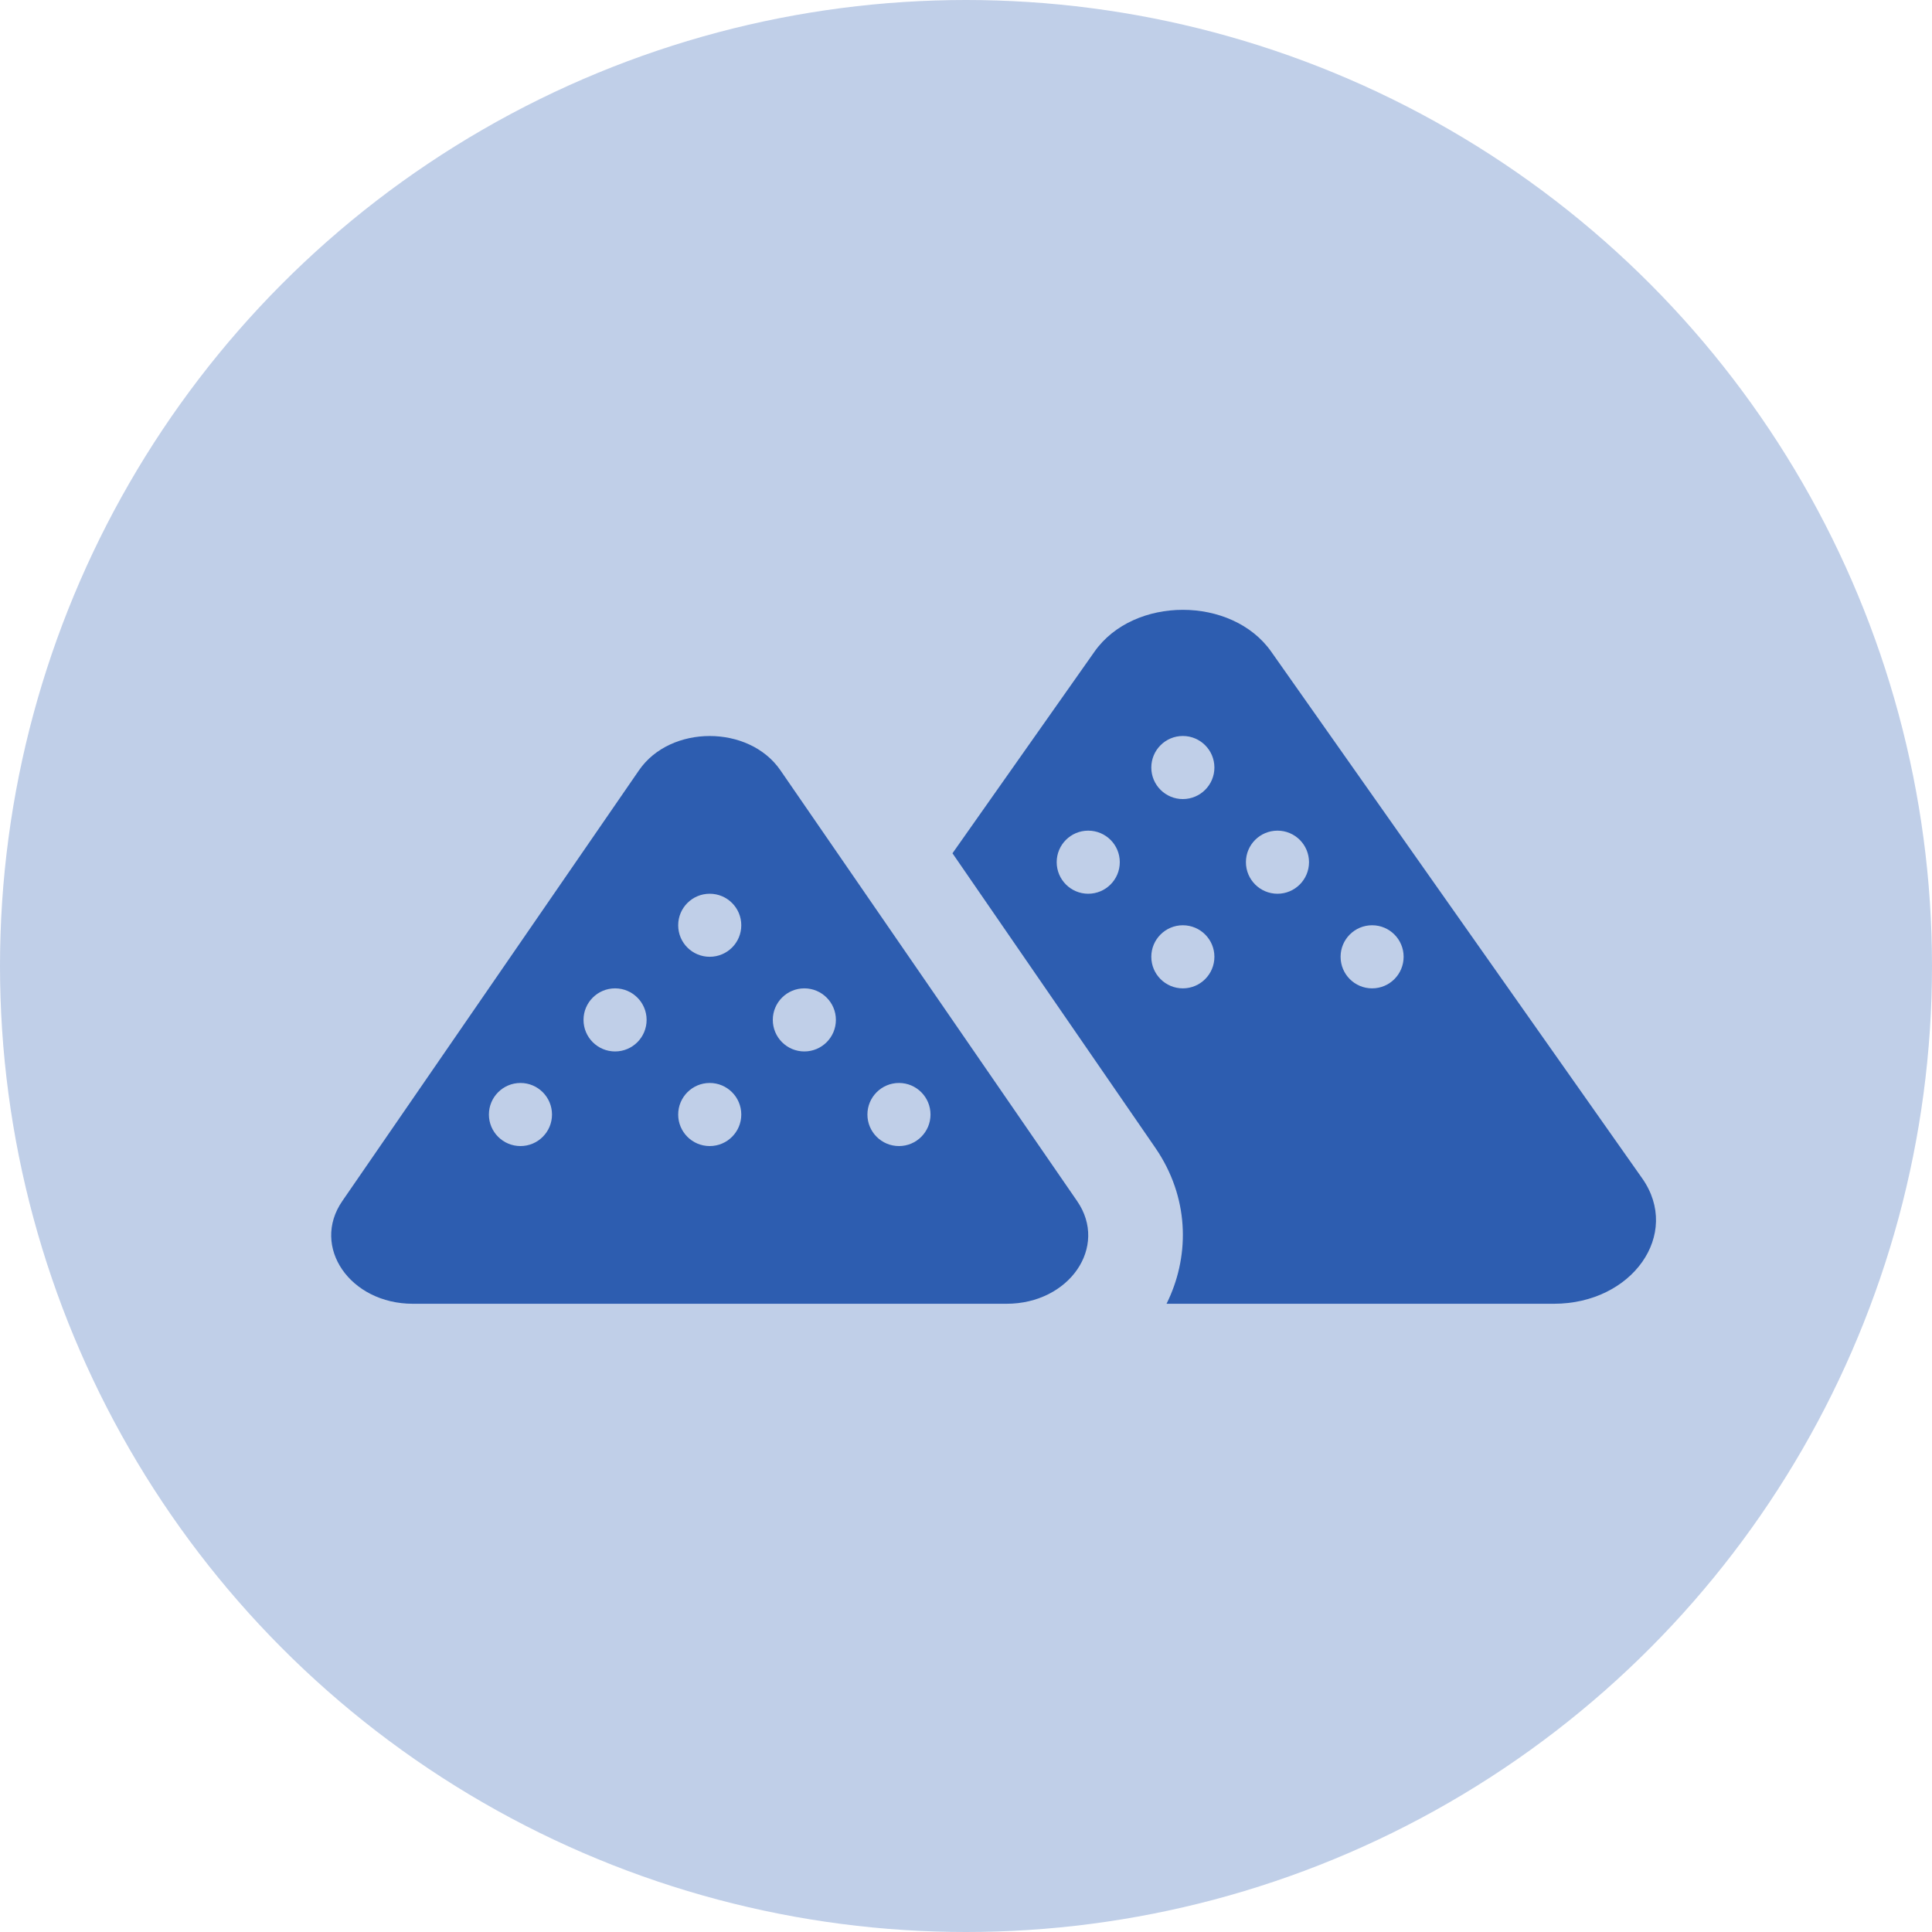<?xml version="1.0" encoding="UTF-8"?> <svg xmlns="http://www.w3.org/2000/svg" width="35" height="35" viewBox="0 0 35 35" fill="none"><circle opacity="0.3" cx="17.5" cy="17.5" r="17.5" fill="#2D5DB0"></circle><path d="M11.577 13.953C12.146 13.127 13.568 13.127 14.137 13.953L19.514 21.76C20.083 22.587 19.372 23.619 18.234 23.619H7.48C6.342 23.619 5.631 22.587 6.2 21.76L11.577 13.953ZM9.429 19.619C9.113 19.619 8.857 19.875 8.857 20.191C8.857 20.506 9.113 20.762 9.429 20.762C9.744 20.762 10 20.506 10 20.191C10 19.875 9.744 19.619 9.429 19.619ZM12.857 19.619C12.542 19.619 12.286 19.875 12.286 20.191C12.286 20.506 12.541 20.762 12.857 20.762C13.173 20.762 13.429 20.506 13.429 20.191C13.429 19.875 13.173 19.619 12.857 19.619ZM16.286 19.619C15.97 19.619 15.714 19.875 15.714 20.191C15.714 20.506 15.97 20.762 16.286 20.762C16.601 20.762 16.857 20.506 16.857 20.191C16.857 19.875 16.601 19.619 16.286 19.619ZM11.143 17.905C10.827 17.905 10.571 18.161 10.571 18.476C10.571 18.792 10.827 19.048 11.143 19.048C11.458 19.048 11.714 18.792 11.714 18.476C11.714 18.161 11.458 17.905 11.143 17.905ZM14.571 17.905C14.256 17.905 14 18.161 14 18.476C14 18.792 14.256 19.048 14.571 19.048C14.887 19.048 15.143 18.792 15.143 18.476C15.143 18.161 14.887 17.905 14.571 17.905ZM12.857 16.191C12.542 16.191 12.286 16.446 12.286 16.762C12.286 17.078 12.541 17.333 12.857 17.333C13.173 17.333 13.429 17.078 13.429 16.762C13.429 16.446 13.173 16.191 12.857 16.191Z" fill="#2D5DB0"></path><path d="M19.828 11.805C20.539 10.795 22.318 10.795 23.029 11.805L29.75 21.347C30.461 22.357 29.572 23.619 28.149 23.619H21.133C21.542 22.796 21.556 21.778 20.991 20.886L20.926 20.788L17.255 15.458L19.828 11.805ZM21.428 16.762C21.113 16.762 20.857 17.018 20.857 17.333C20.857 17.649 21.113 17.905 21.428 17.905C21.744 17.905 22 17.649 22 17.333C22 17.018 21.744 16.762 21.428 16.762ZM24.857 16.762C24.541 16.762 24.286 17.018 24.286 17.333C24.286 17.649 24.541 17.905 24.857 17.905C25.173 17.905 25.428 17.649 25.428 17.333C25.428 17.018 25.173 16.762 24.857 16.762ZM19.714 15.048C19.399 15.048 19.143 15.303 19.143 15.619C19.143 15.935 19.399 16.191 19.714 16.191C20.03 16.191 20.286 15.935 20.286 15.619C20.286 15.303 20.03 15.048 19.714 15.048ZM23.143 15.048C22.827 15.048 22.571 15.303 22.571 15.619C22.571 15.935 22.827 16.191 23.143 16.191C23.458 16.191 23.714 15.935 23.714 15.619C23.714 15.303 23.458 15.048 23.143 15.048ZM21.428 13.333C21.113 13.333 20.857 13.589 20.857 13.905C20.857 14.22 21.113 14.476 21.428 14.476C21.744 14.476 22 14.22 22 13.905C22 13.589 21.744 13.333 21.428 13.333Z" fill="#2D5DB0"></path></svg> 